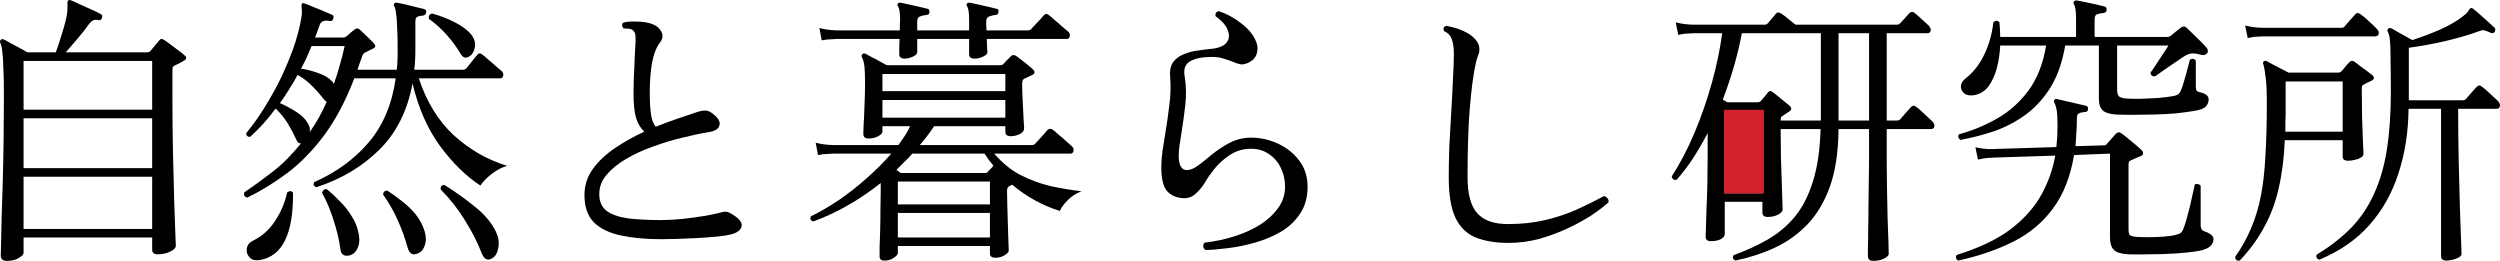 <svg width="230" height="24" viewBox="0 0 230 24" fill="none" xmlns="http://www.w3.org/2000/svg">
<path d="M0.621 24C0.254 24 0.07 23.834 0.07 23.501C0.07 23.431 0.079 23.09 0.096 22.478C0.114 21.866 0.131 21.061 0.149 20.063C0.184 19.049 0.219 17.92 0.254 16.678C0.289 15.436 0.315 14.141 0.332 12.794C0.35 11.447 0.359 10.134 0.359 8.857C0.359 7.703 0.341 6.802 0.306 6.154C0.289 5.489 0.254 4.991 0.201 4.658C0.166 4.326 0.105 4.081 0.017 3.923C-0.017 3.818 -1.17273e-07 3.731 0.07 3.661C0.14 3.591 0.236 3.582 0.359 3.635C0.481 3.687 0.673 3.792 0.936 3.95C1.215 4.09 1.495 4.238 1.775 4.396C2.072 4.553 2.317 4.693 2.51 4.816H5.133C5.325 4.308 5.527 3.696 5.736 2.979C5.964 2.261 6.112 1.658 6.182 1.168C6.2 0.993 6.209 0.844 6.209 0.722C6.209 0.599 6.209 0.494 6.209 0.407C6.191 0.214 6.217 0.092 6.287 0.039C6.34 -0.013 6.427 -0.013 6.55 0.039C6.742 0.109 7.013 0.232 7.363 0.407C7.713 0.564 8.062 0.722 8.412 0.879C8.779 1.037 9.051 1.168 9.225 1.273C9.4 1.343 9.453 1.457 9.383 1.614C9.348 1.806 9.243 1.885 9.068 1.85C8.841 1.798 8.657 1.815 8.517 1.903C8.395 1.973 8.264 2.104 8.124 2.296C7.896 2.629 7.581 3.031 7.179 3.504C6.777 3.976 6.401 4.413 6.051 4.816H13.502C13.659 4.816 13.773 4.772 13.842 4.685C13.965 4.545 14.105 4.378 14.262 4.186C14.437 3.976 14.568 3.818 14.656 3.713C14.726 3.626 14.796 3.582 14.866 3.582C14.936 3.582 15.032 3.626 15.154 3.713C15.277 3.783 15.46 3.915 15.705 4.107C15.95 4.282 16.195 4.466 16.44 4.658C16.702 4.851 16.886 4.999 16.991 5.104C17.096 5.174 17.139 5.262 17.122 5.367C17.104 5.454 17.026 5.533 16.886 5.603C16.763 5.673 16.623 5.752 16.466 5.839C16.326 5.909 16.195 5.97 16.072 6.023C16.002 6.058 15.95 6.102 15.915 6.154C15.88 6.207 15.863 6.32 15.863 6.495V9.093C15.863 10.808 15.88 12.453 15.915 14.027C15.95 15.602 15.985 17.019 16.02 18.279C16.055 19.521 16.09 20.527 16.125 21.297C16.16 22.067 16.177 22.504 16.177 22.609C16.177 22.802 16.011 22.977 15.679 23.134C15.364 23.309 14.971 23.396 14.498 23.396C14.166 23.396 14 23.256 14 22.977V21.848H2.169V23.265C2.169 23.405 2.02 23.563 1.723 23.738C1.443 23.913 1.076 24 0.621 24ZM2.169 21.061H14V16.258H2.169V21.061ZM2.169 15.471H14V10.878H2.169V15.471ZM2.169 10.091H14V5.603H2.169V10.091Z" fill="black"/>
<path d="M22.762 18.174C22.5 18.121 22.403 17.964 22.473 17.701C23.295 17.142 24.161 16.512 25.07 15.812C25.98 15.112 26.854 14.237 27.694 13.188C27.519 13.223 27.379 13.118 27.274 12.873C27.047 12.365 26.784 11.867 26.487 11.377C26.19 10.887 25.814 10.423 25.359 9.986C24.992 10.476 24.616 10.939 24.231 11.377C23.846 11.797 23.444 12.199 23.024 12.584C22.919 12.601 22.823 12.575 22.736 12.505C22.666 12.435 22.64 12.348 22.657 12.243C23.374 11.386 24.074 10.371 24.756 9.198C25.455 8.026 26.067 6.784 26.592 5.472C27.134 4.16 27.51 2.882 27.72 1.64C27.773 1.378 27.79 1.177 27.773 1.037C27.773 0.879 27.764 0.748 27.746 0.643C27.729 0.521 27.738 0.424 27.773 0.354C27.825 0.267 27.912 0.258 28.035 0.328C28.21 0.381 28.455 0.477 28.769 0.617C29.084 0.739 29.408 0.87 29.74 1.01C30.072 1.15 30.335 1.264 30.527 1.352C30.684 1.404 30.728 1.518 30.658 1.693C30.623 1.885 30.518 1.964 30.343 1.929C29.836 1.824 29.521 1.955 29.399 2.323C29.329 2.515 29.259 2.707 29.189 2.9C29.137 3.075 29.067 3.259 28.979 3.451H31.498C31.638 3.451 31.734 3.434 31.786 3.399C31.839 3.346 31.891 3.311 31.944 3.294C32.014 3.224 32.118 3.127 32.258 3.005C32.416 2.882 32.538 2.786 32.626 2.716C32.801 2.576 32.967 2.585 33.124 2.742C33.316 2.917 33.535 3.127 33.78 3.372C34.042 3.617 34.243 3.818 34.383 3.976C34.611 4.203 34.567 4.378 34.252 4.501C34.13 4.553 34.007 4.615 33.885 4.685C33.78 4.737 33.675 4.79 33.57 4.842C33.448 4.894 33.352 5.043 33.282 5.288C33.212 5.481 33.142 5.673 33.072 5.865C33.019 6.04 32.958 6.224 32.888 6.417H36.508C36.561 5.892 36.587 5.349 36.587 4.79C36.587 3.792 36.569 3.014 36.535 2.454C36.517 1.876 36.482 1.448 36.43 1.168C36.395 0.888 36.342 0.695 36.272 0.59C36.22 0.503 36.22 0.407 36.272 0.302C36.36 0.249 36.447 0.232 36.535 0.249C36.727 0.284 36.98 0.337 37.295 0.407C37.61 0.477 37.925 0.555 38.24 0.643C38.554 0.713 38.808 0.774 39.001 0.827C39.175 0.879 39.245 0.984 39.21 1.142C39.193 1.299 39.097 1.395 38.922 1.43C38.677 1.448 38.493 1.492 38.371 1.562C38.266 1.614 38.214 1.763 38.214 2.008V4.711C38.214 5.008 38.205 5.297 38.187 5.577C38.17 5.857 38.144 6.137 38.108 6.417H42.568C42.726 6.417 42.848 6.364 42.935 6.259C42.988 6.189 43.084 6.067 43.224 5.892C43.364 5.717 43.495 5.551 43.618 5.393C43.758 5.218 43.854 5.104 43.906 5.052C44.029 4.877 44.186 4.868 44.378 5.026C44.466 5.078 44.632 5.218 44.877 5.446C45.139 5.656 45.393 5.874 45.638 6.102C45.9 6.312 46.066 6.452 46.136 6.522C46.276 6.644 46.328 6.793 46.293 6.968C46.258 7.125 46.171 7.204 46.031 7.204H38.528C39.245 9.373 40.321 11.123 41.755 12.453C43.207 13.765 44.842 14.701 46.661 15.261C46.188 15.383 45.716 15.628 45.244 15.996C44.772 16.363 44.422 16.722 44.195 17.072C42.883 16.214 41.65 15.007 40.496 13.45C39.342 11.875 38.493 9.951 37.951 7.676C37.496 10.161 36.491 12.181 34.934 13.739C33.378 15.296 31.436 16.459 29.11 17.229C28.866 17.142 28.796 16.984 28.901 16.757C30.929 15.864 32.599 14.648 33.911 13.109C35.24 11.552 36.071 9.583 36.403 7.204H32.599C31.795 9.286 30.868 11.036 29.819 12.453C28.769 13.852 27.641 15.007 26.435 15.917C25.245 16.809 24.021 17.561 22.762 18.174ZM45.27 23.764C45.078 23.886 44.903 23.913 44.746 23.843C44.588 23.79 44.448 23.615 44.326 23.318C43.941 22.32 43.425 21.306 42.778 20.273C42.148 19.241 41.405 18.296 40.548 17.439C40.513 17.159 40.627 17.019 40.889 17.019C41.904 17.649 42.848 18.323 43.722 19.04C44.614 19.757 45.253 20.527 45.638 21.349C45.865 21.822 45.935 22.303 45.847 22.793C45.76 23.283 45.568 23.606 45.27 23.764ZM23.916 23.921C23.479 23.991 23.155 23.904 22.946 23.659C22.736 23.431 22.657 23.16 22.709 22.845C22.762 22.53 22.954 22.294 23.287 22.137C24.109 21.734 24.782 21.131 25.307 20.326C25.849 19.504 26.216 18.637 26.408 17.728C26.618 17.535 26.802 17.535 26.959 17.728C26.994 21.507 25.98 23.571 23.916 23.921ZM28.507 12.138C28.787 11.735 29.058 11.307 29.32 10.852C29.583 10.379 29.828 9.89 30.055 9.382C30.002 9.347 29.932 9.286 29.845 9.198C29.513 8.761 29.145 8.341 28.743 7.939C28.358 7.536 27.904 7.186 27.379 6.889C27.134 7.344 26.872 7.79 26.592 8.227C26.33 8.665 26.05 9.085 25.753 9.487C26.277 9.715 26.784 9.986 27.274 10.301C27.764 10.616 28.114 10.966 28.323 11.351C28.481 11.595 28.542 11.858 28.507 12.138ZM38.266 23.37C38.091 23.423 37.942 23.405 37.82 23.318C37.697 23.248 37.593 23.073 37.505 22.793C37.278 21.953 36.972 21.104 36.587 20.247C36.202 19.39 35.756 18.611 35.249 17.911C35.249 17.789 35.284 17.693 35.354 17.623C35.441 17.553 35.538 17.526 35.643 17.544C36.062 17.806 36.499 18.121 36.954 18.489C37.426 18.839 37.855 19.25 38.24 19.722C38.624 20.195 38.904 20.728 39.079 21.323C39.219 21.813 39.21 22.25 39.053 22.635C38.913 23.038 38.651 23.283 38.266 23.37ZM31.97 23.528C31.812 23.545 31.673 23.51 31.55 23.423C31.428 23.353 31.349 23.178 31.314 22.898C31.192 22.023 30.982 21.139 30.684 20.247C30.405 19.337 30.055 18.506 29.635 17.754C29.688 17.491 29.836 17.378 30.081 17.413C30.466 17.728 30.859 18.095 31.262 18.515C31.681 18.917 32.049 19.381 32.363 19.906C32.696 20.413 32.914 20.982 33.019 21.612C33.107 22.102 33.054 22.53 32.862 22.898C32.669 23.283 32.372 23.493 31.97 23.528ZM30.711 7.729C30.903 7.204 31.078 6.653 31.235 6.075C31.41 5.498 31.568 4.886 31.708 4.238H28.665C28.525 4.588 28.376 4.938 28.218 5.288C28.061 5.621 27.886 5.962 27.694 6.312C28.253 6.399 28.787 6.539 29.294 6.732C29.819 6.907 30.221 7.143 30.501 7.44C30.553 7.475 30.597 7.519 30.632 7.571C30.667 7.624 30.693 7.676 30.711 7.729ZM43.145 5.209C42.831 5.402 42.568 5.306 42.358 4.921C42.026 4.361 41.615 3.801 41.125 3.241C40.636 2.681 40.085 2.183 39.473 1.745C39.403 1.465 39.499 1.299 39.761 1.247C40.531 1.457 41.248 1.736 41.912 2.086C42.577 2.436 43.067 2.812 43.382 3.215C43.679 3.635 43.775 4.037 43.67 4.422C43.583 4.807 43.408 5.069 43.145 5.209Z" fill="black"/>
<path d="M60.827 22.006C59.428 22.006 58.195 21.892 57.128 21.664C56.061 21.437 55.23 21.034 54.636 20.457C54.059 19.862 53.77 19.022 53.77 17.938C53.77 17.045 54.032 16.241 54.557 15.523C55.082 14.806 55.764 14.167 56.603 13.607C57.46 13.03 58.352 12.531 59.279 12.111C58.947 11.814 58.693 11.394 58.518 10.852C58.361 10.292 58.282 9.531 58.282 8.569C58.282 8.236 58.291 7.781 58.308 7.204C58.343 6.627 58.37 6.032 58.387 5.419C58.422 4.807 58.448 4.291 58.466 3.871C58.483 3.556 58.474 3.311 58.44 3.136C58.404 2.961 58.3 2.821 58.125 2.716C58.037 2.664 57.924 2.638 57.784 2.638C57.661 2.62 57.547 2.611 57.443 2.611C57.408 2.611 57.381 2.611 57.364 2.611C57.294 2.524 57.25 2.436 57.233 2.349C57.233 2.244 57.268 2.156 57.338 2.086C57.653 1.999 58.011 1.964 58.413 1.981C58.816 1.981 59.157 2.008 59.436 2.06C60.101 2.183 60.547 2.428 60.774 2.795C61.019 3.162 61.01 3.521 60.748 3.871C60.398 4.308 60.145 4.947 59.987 5.787C59.847 6.609 59.777 7.51 59.777 8.49C59.777 9.26 59.812 9.916 59.882 10.458C59.952 10.983 60.101 11.386 60.328 11.665C61.01 11.386 61.666 11.14 62.296 10.931C62.925 10.721 63.468 10.537 63.922 10.379C64.307 10.239 64.631 10.169 64.893 10.169C65.155 10.169 65.444 10.318 65.759 10.616C66.143 10.948 66.283 11.263 66.178 11.56C66.091 11.858 65.794 12.05 65.286 12.138C64.534 12.26 63.704 12.435 62.794 12.663C61.902 12.873 61.002 13.144 60.092 13.476C59.2 13.791 58.378 14.167 57.626 14.605C56.874 15.042 56.271 15.532 55.816 16.074C55.361 16.599 55.134 17.194 55.134 17.859C55.134 18.541 55.361 19.057 55.816 19.407C56.271 19.74 56.927 19.967 57.784 20.09C58.641 20.195 59.664 20.247 60.853 20.247C61.43 20.247 62.077 20.212 62.794 20.142C63.529 20.055 64.228 19.958 64.893 19.854C65.558 19.731 66.082 19.617 66.467 19.512C66.712 19.442 66.939 19.469 67.149 19.591C67.954 20.028 68.312 20.44 68.225 20.825C68.137 21.192 67.787 21.446 67.175 21.586C66.878 21.656 66.458 21.717 65.916 21.769C65.374 21.822 64.788 21.866 64.158 21.901C63.529 21.936 62.917 21.962 62.322 21.979C61.727 21.997 61.229 22.006 60.827 22.006Z" fill="black"/>
<path d="M81.368 23.974C81.07 23.974 80.922 23.843 80.922 23.58C80.922 23.493 80.922 23.23 80.922 22.793C80.939 22.373 80.957 21.857 80.974 21.244C80.992 20.632 81 20.002 81 19.355C81.018 18.707 81.026 18.121 81.026 17.596V16.835C79.995 17.658 78.945 18.366 77.879 18.961C76.812 19.556 75.789 20.028 74.809 20.378C74.564 20.291 74.494 20.133 74.599 19.906C75.421 19.504 76.278 19.005 77.17 18.41C78.062 17.798 78.919 17.124 79.741 16.389C80.581 15.655 81.333 14.902 81.997 14.132H76.645C76.645 14.132 76.497 14.141 76.2 14.159C75.92 14.159 75.605 14.194 75.255 14.264L75.045 13.135C75.483 13.24 75.859 13.301 76.173 13.319C76.488 13.336 76.645 13.345 76.645 13.345H82.653C82.863 13.048 83.064 12.759 83.256 12.479C83.449 12.181 83.606 11.893 83.729 11.613H81.184V12.111C81.184 12.252 81.053 12.392 80.79 12.531C80.546 12.671 80.248 12.741 79.898 12.741C79.584 12.741 79.426 12.601 79.426 12.322C79.426 12.216 79.435 11.937 79.453 11.482C79.487 11.009 79.514 10.441 79.531 9.776C79.566 9.093 79.584 8.402 79.584 7.703C79.584 6.985 79.566 6.46 79.531 6.128C79.496 5.778 79.418 5.489 79.295 5.262C79.243 5.157 79.26 5.061 79.348 4.973C79.418 4.903 79.514 4.894 79.636 4.947C79.741 4.999 79.916 5.096 80.161 5.236C80.423 5.358 80.686 5.498 80.948 5.656C81.21 5.796 81.42 5.909 81.577 5.997H92.018C92.141 5.997 92.237 5.962 92.307 5.892C92.412 5.769 92.525 5.647 92.648 5.524C92.788 5.402 92.902 5.288 92.989 5.183C93.146 5.026 93.33 5.026 93.54 5.183C93.732 5.323 93.995 5.524 94.327 5.787C94.659 6.049 94.895 6.25 95.035 6.39C95.14 6.478 95.184 6.574 95.166 6.679C95.149 6.784 95.07 6.863 94.93 6.915C94.808 6.968 94.694 7.02 94.589 7.073C94.502 7.125 94.388 7.178 94.248 7.23C94.178 7.265 94.126 7.318 94.091 7.388C94.056 7.44 94.038 7.554 94.038 7.729C94.038 8.184 94.056 8.717 94.091 9.33C94.126 9.925 94.152 10.467 94.169 10.957C94.204 11.429 94.222 11.709 94.222 11.797C94.222 12.024 94.082 12.208 93.802 12.348C93.522 12.47 93.251 12.531 92.989 12.531C92.657 12.531 92.491 12.392 92.491 12.111V11.613H85.932C85.74 11.91 85.53 12.208 85.303 12.505C85.093 12.785 84.865 13.065 84.621 13.345H94.93C95.053 13.345 95.149 13.31 95.219 13.24C95.271 13.188 95.376 13.074 95.534 12.899C95.709 12.706 95.875 12.523 96.032 12.348C96.207 12.155 96.312 12.033 96.347 11.98C96.504 11.823 96.67 11.805 96.845 11.928C96.95 11.998 97.125 12.146 97.37 12.374C97.632 12.584 97.886 12.803 98.131 13.03C98.376 13.24 98.533 13.38 98.603 13.45C98.743 13.572 98.795 13.721 98.76 13.896C98.725 14.054 98.638 14.132 98.498 14.132H91.468C92.184 14.972 92.989 15.628 93.881 16.101C94.773 16.555 95.7 16.897 96.662 17.124C97.641 17.334 98.585 17.491 99.495 17.596C99.005 17.789 98.585 18.06 98.236 18.41C97.886 18.76 97.641 19.092 97.501 19.407C95.892 18.9 94.432 18.095 93.12 16.993L92.858 17.124C92.788 17.159 92.735 17.212 92.7 17.282C92.665 17.334 92.648 17.448 92.648 17.623C92.648 17.955 92.657 18.41 92.674 18.987C92.692 19.565 92.709 20.16 92.727 20.772C92.744 21.367 92.762 21.883 92.779 22.32C92.797 22.758 92.805 23.003 92.805 23.055C92.805 23.178 92.683 23.318 92.438 23.475C92.193 23.633 91.905 23.711 91.572 23.711C91.24 23.711 91.074 23.58 91.074 23.318V22.635H82.6V23.291C82.6 23.414 82.478 23.554 82.233 23.711C82.006 23.886 81.717 23.974 81.368 23.974ZM83.23 5.393C82.898 5.393 82.732 5.262 82.732 4.999C82.732 4.859 82.732 4.667 82.732 4.422C82.732 4.16 82.74 3.88 82.758 3.582H77.013C77.013 3.582 76.864 3.591 76.567 3.609C76.269 3.609 75.946 3.644 75.596 3.713L75.386 2.585C75.823 2.69 76.2 2.751 76.514 2.769C76.829 2.786 76.987 2.795 76.987 2.795H82.784C82.784 2.603 82.784 2.428 82.784 2.27C82.802 2.095 82.81 1.946 82.81 1.824C82.81 1.212 82.749 0.8 82.627 0.59C82.539 0.503 82.539 0.407 82.627 0.302C82.679 0.249 82.758 0.232 82.863 0.249C83.055 0.284 83.3 0.337 83.597 0.407C83.912 0.477 84.227 0.547 84.542 0.617C84.857 0.687 85.11 0.748 85.303 0.8C85.442 0.818 85.513 0.923 85.513 1.115C85.495 1.29 85.399 1.378 85.224 1.378C85.031 1.395 84.839 1.439 84.647 1.509C84.472 1.562 84.384 1.719 84.384 1.981V2.795H89.159V1.824C89.159 1.177 89.098 0.765 88.975 0.59C88.905 0.486 88.905 0.389 88.975 0.302C89.063 0.249 89.15 0.232 89.238 0.249C89.43 0.284 89.675 0.337 89.972 0.407C90.287 0.477 90.593 0.547 90.89 0.617C91.205 0.687 91.459 0.748 91.651 0.8C91.826 0.818 91.896 0.923 91.861 1.115C91.844 1.29 91.747 1.378 91.572 1.378C91.397 1.395 91.214 1.439 91.022 1.509C90.829 1.562 90.733 1.719 90.733 1.981C90.733 2.104 90.733 2.235 90.733 2.375C90.75 2.515 90.759 2.655 90.759 2.795H94.563C94.685 2.795 94.782 2.76 94.852 2.69C94.904 2.638 95.009 2.524 95.166 2.349C95.341 2.156 95.516 1.973 95.691 1.798C95.866 1.605 95.971 1.483 96.006 1.43C96.163 1.255 96.321 1.238 96.478 1.378C96.583 1.448 96.758 1.597 97.003 1.824C97.265 2.034 97.519 2.253 97.763 2.48C98.026 2.69 98.192 2.83 98.262 2.9C98.402 3.022 98.454 3.171 98.419 3.346C98.384 3.504 98.288 3.582 98.131 3.582H90.785C90.803 3.897 90.812 4.168 90.812 4.396C90.829 4.623 90.838 4.763 90.838 4.816C90.838 4.956 90.707 5.087 90.444 5.209C90.182 5.332 89.92 5.393 89.657 5.393C89.325 5.393 89.159 5.262 89.159 4.999V3.582H84.384V4.816C84.384 4.956 84.253 5.087 83.991 5.209C83.729 5.332 83.475 5.393 83.23 5.393ZM82.6 21.848H91.074V19.591H82.6V21.848ZM81.184 10.826H92.491V9.198H81.184V10.826ZM81.184 8.385H92.491V6.81H81.184V8.385ZM82.6 18.804H91.074V16.704H82.6V18.804ZM82.889 15.917H90.628C90.75 15.917 90.838 15.873 90.89 15.786C90.978 15.698 91.065 15.611 91.153 15.523C91.24 15.436 91.319 15.339 91.389 15.235C91.249 15.06 91.109 14.885 90.969 14.71C90.847 14.517 90.715 14.325 90.576 14.132H83.938C83.711 14.395 83.466 14.648 83.204 14.893C82.959 15.138 82.714 15.383 82.469 15.628C82.557 15.681 82.627 15.733 82.679 15.786C82.749 15.838 82.819 15.882 82.889 15.917Z" fill="black"/>
<path d="M110.906 23.003C110.784 22.915 110.714 22.802 110.697 22.662C110.697 22.522 110.74 22.408 110.828 22.32C111.772 22.215 112.682 22.023 113.556 21.743C114.448 21.463 115.244 21.104 115.943 20.667C116.643 20.212 117.194 19.696 117.596 19.119C118.016 18.541 118.226 17.894 118.226 17.177C118.226 16.547 118.094 15.969 117.832 15.444C117.587 14.92 117.229 14.5 116.757 14.185C116.284 13.852 115.733 13.686 115.104 13.686C114.369 13.686 113.713 13.879 113.136 14.264C112.559 14.648 112.078 15.086 111.693 15.576C111.309 16.066 111.02 16.485 110.828 16.835C110.67 17.115 110.408 17.43 110.041 17.78C109.691 18.13 109.263 18.279 108.755 18.226C108.161 18.174 107.688 17.946 107.339 17.544C107.006 17.124 106.84 16.398 106.84 15.366C106.84 14.928 106.875 14.447 106.945 13.922C107.033 13.398 107.12 12.846 107.208 12.269C107.347 11.447 107.47 10.589 107.575 9.697C107.697 8.787 107.723 7.921 107.654 7.099C107.601 6.522 107.688 6.067 107.916 5.734C108.161 5.402 108.484 5.157 108.886 4.999C109.289 4.824 109.708 4.711 110.146 4.658C110.6 4.588 111.003 4.536 111.352 4.501C112.035 4.448 112.515 4.273 112.795 3.976C113.075 3.661 113.136 3.285 112.979 2.847C112.839 2.393 112.454 1.938 111.825 1.483C111.79 1.22 111.895 1.072 112.139 1.037C112.857 1.264 113.547 1.64 114.212 2.165C114.894 2.69 115.349 3.259 115.576 3.871C115.716 4.203 115.733 4.545 115.629 4.894C115.541 5.244 115.322 5.516 114.973 5.708C114.64 5.883 114.352 5.953 114.107 5.918C113.88 5.865 113.626 5.778 113.346 5.656C113.119 5.568 112.857 5.481 112.559 5.393C112.279 5.288 111.93 5.236 111.51 5.236C110.6 5.236 109.918 5.376 109.464 5.656C109.026 5.918 108.869 6.382 108.991 7.046C109.131 7.904 109.149 8.787 109.044 9.697C108.939 10.589 108.825 11.42 108.703 12.19C108.633 12.593 108.572 12.978 108.519 13.345C108.467 13.695 108.441 14.01 108.441 14.29C108.441 15.025 108.607 15.462 108.939 15.602C109.289 15.724 109.726 15.593 110.251 15.208C110.565 14.981 110.959 14.666 111.431 14.264C111.921 13.861 112.472 13.494 113.084 13.161C113.713 12.829 114.387 12.663 115.104 12.663C115.961 12.663 116.783 12.846 117.57 13.214C118.374 13.581 119.03 14.106 119.537 14.788C120.044 15.453 120.298 16.249 120.298 17.177C120.298 18.139 120.071 18.961 119.616 19.643C119.179 20.308 118.602 20.86 117.885 21.297C117.168 21.717 116.389 22.049 115.55 22.294C114.71 22.539 113.88 22.714 113.058 22.819C112.236 22.924 111.519 22.985 110.906 23.003Z" fill="black"/>
<path d="M138.793 22.347C137.638 22.347 136.65 22.189 135.828 21.874C135.006 21.559 134.377 20.973 133.939 20.116C133.502 19.241 133.284 17.973 133.284 16.311C133.284 15.488 133.301 14.543 133.336 13.476C133.389 12.409 133.45 11.324 133.52 10.222C133.59 9.12 133.642 8.105 133.677 7.178C133.73 6.233 133.756 5.498 133.756 4.973C133.756 4.413 133.695 3.967 133.572 3.635C133.467 3.285 133.231 3.031 132.864 2.874C132.742 2.629 132.803 2.463 133.048 2.375C133.695 2.498 134.219 2.655 134.622 2.847C135.041 3.04 135.365 3.25 135.592 3.477C135.89 3.757 136.056 4.046 136.091 4.343C136.126 4.641 136.091 4.894 135.986 5.104C135.846 5.402 135.697 6.067 135.54 7.099C135.382 8.131 135.251 9.435 135.146 11.009C135.059 12.584 135.015 14.351 135.015 16.311C135.015 17.85 135.312 18.952 135.907 19.617C136.502 20.282 137.437 20.614 138.714 20.614C139.973 20.614 141.119 20.492 142.151 20.247C143.182 20.002 144.136 19.687 145.01 19.302C145.902 18.9 146.75 18.48 147.555 18.043C147.695 18.06 147.808 18.13 147.896 18.253C147.983 18.358 148.009 18.48 147.974 18.62C147.59 18.97 147.074 19.364 146.427 19.801C145.78 20.221 145.045 20.623 144.223 21.008C143.401 21.393 142.527 21.717 141.6 21.979C140.673 22.224 139.737 22.347 138.793 22.347Z" fill="black"/>
<path d="M172.345 24C172.013 24 171.847 23.851 171.847 23.554C171.847 23.466 171.847 23.204 171.847 22.767C171.864 22.329 171.873 21.787 171.873 21.139C171.891 20.492 171.899 19.801 171.899 19.066C171.917 18.314 171.926 17.579 171.926 16.862C171.943 16.144 171.952 15.514 171.952 14.972V11.875H169.145C169.127 13.957 168.865 15.716 168.358 17.15C167.851 18.567 167.16 19.731 166.285 20.641C165.411 21.551 164.405 22.268 163.269 22.793C162.132 23.318 160.925 23.711 159.648 23.974C159.421 23.851 159.368 23.685 159.491 23.475C160.645 23.055 161.695 22.574 162.639 22.032C163.601 21.472 164.432 20.772 165.131 19.932C165.831 19.075 166.382 17.999 166.784 16.704C167.204 15.392 167.44 13.782 167.492 11.875H163.819C163.819 12.75 163.828 13.616 163.846 14.473C163.881 15.331 163.907 16.109 163.924 16.809C163.942 17.509 163.959 18.086 163.977 18.541C163.994 18.996 164.003 19.25 164.003 19.302C164.003 19.442 163.863 19.591 163.583 19.748C163.304 19.889 162.989 19.958 162.639 19.958C162.307 19.958 162.141 19.827 162.141 19.565V18.567H158.678V21.533C158.678 21.708 158.555 21.866 158.31 22.006C158.066 22.128 157.76 22.189 157.392 22.189C157.077 22.189 156.92 22.049 156.92 21.769C156.92 21.682 156.929 21.411 156.946 20.956C156.964 20.501 156.981 19.924 156.999 19.224C157.034 18.506 157.06 17.728 157.077 16.888C157.095 16.031 157.104 15.173 157.104 14.316V12.243C156.684 13.048 156.238 13.817 155.766 14.552C155.294 15.27 154.786 15.934 154.244 16.547C154.122 16.564 154.017 16.547 153.929 16.494C153.859 16.424 153.816 16.337 153.798 16.232C154.568 15.042 155.267 13.704 155.897 12.216C156.527 10.712 157.06 9.172 157.497 7.598C157.934 6.023 158.249 4.51 158.442 3.057H155.792C155.792 3.057 155.643 3.066 155.346 3.084C155.066 3.084 154.751 3.127 154.402 3.215L154.166 2.06C154.603 2.165 154.979 2.226 155.294 2.244C155.608 2.261 155.766 2.27 155.766 2.27H162.35C162.473 2.27 162.56 2.235 162.613 2.165C162.7 2.06 162.831 1.911 163.006 1.719C163.181 1.509 163.304 1.36 163.373 1.273C163.496 1.115 163.662 1.107 163.872 1.247C164.064 1.369 164.283 1.535 164.528 1.745C164.79 1.955 165.009 2.13 165.184 2.27H174.496C174.619 2.27 174.715 2.235 174.785 2.165C174.872 2.06 175.021 1.903 175.231 1.693C175.441 1.465 175.581 1.308 175.651 1.22C175.808 1.063 175.974 1.054 176.149 1.194C176.307 1.317 176.525 1.509 176.805 1.771C177.102 2.034 177.321 2.235 177.461 2.375C177.601 2.533 177.653 2.69 177.618 2.847C177.583 2.987 177.478 3.057 177.303 3.057H173.578V11.088H174.523C174.645 11.088 174.741 11.053 174.811 10.983C174.899 10.878 175.065 10.686 175.31 10.406C175.555 10.126 175.721 9.942 175.808 9.855C175.948 9.697 176.105 9.688 176.28 9.828C176.473 9.951 176.726 10.169 177.041 10.484C177.373 10.782 177.627 11.018 177.802 11.193C177.942 11.351 177.994 11.508 177.959 11.665C177.924 11.805 177.811 11.875 177.618 11.875H173.578V14.972C173.578 15.689 173.587 16.494 173.605 17.387C173.622 18.279 173.64 19.154 173.657 20.011C173.692 20.851 173.718 21.577 173.736 22.189C173.753 22.802 173.762 23.195 173.762 23.37C173.762 23.493 173.631 23.624 173.368 23.764C173.106 23.921 172.765 24 172.345 24ZM163.819 11.088H167.518V3.057H160.252C160.059 4.072 159.814 5.096 159.517 6.128C159.22 7.143 158.879 8.157 158.494 9.172L158.914 9.408H161.695C161.817 9.408 161.913 9.373 161.983 9.303C162.053 9.216 162.158 9.093 162.298 8.936C162.455 8.761 162.569 8.621 162.639 8.516C162.779 8.341 162.936 8.332 163.111 8.49C163.304 8.63 163.566 8.84 163.898 9.12C164.23 9.382 164.475 9.583 164.633 9.723C164.86 9.933 164.843 10.117 164.58 10.274C164.405 10.397 164.222 10.519 164.029 10.642C163.959 10.677 163.907 10.721 163.872 10.773C163.837 10.808 163.819 10.913 163.819 11.088ZM158.678 17.78H162.141V10.196H158.678V17.78ZM169.145 11.088H171.952V3.057H169.145V11.088Z" fill="black"/>
<path d="M180.347 12.873C180.259 12.803 180.198 12.715 180.163 12.61C180.145 12.505 180.172 12.418 180.242 12.348C181.466 12.015 182.629 11.534 183.731 10.904C184.85 10.274 185.812 9.417 186.616 8.332C187.421 7.248 187.963 5.865 188.243 4.186H184.019C183.984 4.921 183.879 5.621 183.704 6.285C183.53 6.933 183.276 7.484 182.944 7.939C182.611 8.376 182.183 8.647 181.658 8.752C181.256 8.822 180.941 8.77 180.714 8.595C180.504 8.42 180.399 8.201 180.399 7.939C180.417 7.659 180.565 7.414 180.845 7.204C181.545 6.662 182.113 5.935 182.55 5.026C182.987 4.116 183.267 3.127 183.39 2.06C183.582 1.868 183.766 1.859 183.941 2.034C183.993 2.471 184.019 2.926 184.019 3.399H190.997V1.614C190.997 1.299 190.98 1.045 190.945 0.853C190.91 0.643 190.866 0.494 190.814 0.407C190.744 0.284 190.744 0.188 190.814 0.118C190.849 0.066 190.936 0.039 191.076 0.039C191.286 0.074 191.548 0.127 191.863 0.197C192.195 0.267 192.519 0.337 192.834 0.407C193.148 0.477 193.402 0.538 193.594 0.59C193.769 0.643 193.839 0.748 193.804 0.905C193.804 1.01 193.778 1.08 193.726 1.115C193.673 1.15 193.612 1.177 193.542 1.194C193.35 1.212 193.157 1.247 192.965 1.299C192.79 1.352 192.703 1.509 192.703 1.771V3.399H199.418C199.523 3.399 199.619 3.364 199.707 3.294C199.794 3.224 199.943 3.101 200.153 2.926C200.363 2.751 200.529 2.62 200.651 2.533C200.844 2.393 201.019 2.401 201.176 2.559C201.421 2.786 201.736 3.092 202.12 3.477C202.505 3.845 202.802 4.151 203.012 4.396C203.065 4.448 203.1 4.527 203.117 4.632C203.135 4.737 203.117 4.824 203.065 4.894C202.907 5.069 202.697 5.113 202.435 5.026C202.12 4.938 201.858 4.903 201.648 4.921C201.456 4.921 201.22 5.008 200.94 5.183C200.73 5.323 200.433 5.524 200.048 5.787C199.681 6.032 199.322 6.277 198.972 6.522C198.64 6.767 198.404 6.933 198.264 7.02C198.019 7.055 197.879 6.941 197.844 6.679C197.984 6.504 198.159 6.25 198.369 5.918C198.596 5.586 198.815 5.253 199.025 4.921C199.252 4.588 199.41 4.343 199.497 4.186H194.775V8.227C194.775 8.525 194.827 8.735 194.932 8.857C195.055 8.962 195.282 9.032 195.614 9.067C195.947 9.085 196.375 9.093 196.9 9.093C197.442 9.076 197.993 9.05 198.553 9.015C199.13 8.962 199.602 8.901 199.969 8.831C200.301 8.779 200.52 8.621 200.625 8.359C200.73 8.131 200.835 7.825 200.94 7.44C201.062 7.055 201.167 6.679 201.255 6.312C201.36 5.927 201.43 5.656 201.465 5.498C201.674 5.358 201.858 5.384 202.015 5.577V7.913C202.015 8.087 202.033 8.219 202.068 8.306C202.103 8.376 202.182 8.429 202.304 8.464C202.566 8.516 202.776 8.595 202.934 8.7C203.108 8.805 203.196 8.954 203.196 9.146C203.196 9.391 203.108 9.61 202.934 9.802C202.776 9.977 202.435 10.108 201.91 10.196C201.403 10.283 200.817 10.362 200.153 10.432C199.506 10.484 198.832 10.519 198.133 10.537C197.451 10.554 196.804 10.563 196.192 10.563C195.597 10.563 195.099 10.554 194.696 10.537C194.119 10.502 193.708 10.379 193.463 10.169C193.218 9.942 193.096 9.583 193.096 9.093V4.186H190C189.738 5.708 189.292 6.985 188.663 8.018C188.033 9.032 187.272 9.872 186.38 10.537C185.488 11.184 184.526 11.692 183.495 12.059C182.463 12.409 181.413 12.68 180.347 12.873ZM180.163 23.974C180.058 23.921 179.988 23.843 179.953 23.738C179.936 23.633 179.962 23.536 180.032 23.449C182.113 22.802 183.774 22.006 185.016 21.061C186.258 20.098 187.193 19.04 187.823 17.885C188.453 16.73 188.872 15.541 189.082 14.316L183.39 14.5C183.39 14.5 183.241 14.508 182.944 14.526C182.646 14.543 182.323 14.596 181.973 14.683L181.737 13.555C182.174 13.642 182.55 13.695 182.865 13.712C183.18 13.712 183.337 13.712 183.337 13.712L189.187 13.529C189.222 13.196 189.248 12.873 189.266 12.558C189.283 12.243 189.292 11.928 189.292 11.613C189.292 10.896 189.266 10.397 189.213 10.117C189.161 9.837 189.091 9.618 189.004 9.461C188.951 9.373 188.951 9.277 189.004 9.172C189.074 9.102 189.161 9.085 189.266 9.12C189.458 9.155 189.721 9.216 190.053 9.303C190.403 9.373 190.744 9.452 191.076 9.54C191.426 9.61 191.697 9.671 191.889 9.723C192.064 9.776 192.134 9.881 192.099 10.038C192.099 10.213 192.003 10.301 191.811 10.301C191.583 10.318 191.4 10.362 191.26 10.432C191.137 10.484 191.076 10.624 191.076 10.852C191.076 11.324 191.059 11.779 191.024 12.216C191.006 12.636 190.98 13.048 190.945 13.45L193.568 13.371C193.691 13.371 193.787 13.319 193.857 13.214C193.962 13.091 194.093 12.943 194.25 12.768C194.425 12.575 194.556 12.427 194.644 12.322C194.819 12.146 194.994 12.129 195.168 12.269C195.308 12.357 195.501 12.505 195.746 12.715C195.99 12.908 196.235 13.109 196.48 13.319C196.725 13.529 196.917 13.704 197.057 13.844C197.145 13.931 197.18 14.027 197.162 14.132C197.145 14.237 197.066 14.316 196.926 14.368C196.804 14.421 196.655 14.482 196.48 14.552C196.323 14.622 196.192 14.683 196.087 14.736C195.982 14.771 195.912 14.815 195.877 14.867C195.842 14.92 195.824 15.033 195.824 15.208V21.087C195.824 21.332 195.859 21.507 195.929 21.612C196.017 21.699 196.227 21.761 196.559 21.796C196.821 21.813 197.18 21.822 197.634 21.822C198.107 21.822 198.579 21.804 199.051 21.769C199.523 21.734 199.891 21.682 200.153 21.612C200.38 21.559 200.538 21.498 200.625 21.428C200.73 21.341 200.817 21.201 200.887 21.008C200.975 20.798 201.071 20.501 201.176 20.116C201.281 19.731 201.386 19.329 201.491 18.909C201.596 18.471 201.683 18.078 201.753 17.728C201.841 17.378 201.893 17.133 201.91 16.993C201.998 16.923 202.094 16.905 202.199 16.94C202.321 16.958 202.409 17.01 202.461 17.098C202.461 17.203 202.461 17.43 202.461 17.78C202.461 18.113 202.461 18.489 202.461 18.909C202.461 19.329 202.461 19.696 202.461 20.011C202.461 20.168 202.461 20.308 202.461 20.431C202.461 20.553 202.461 20.649 202.461 20.72C202.461 21.017 202.566 21.201 202.776 21.271C203.353 21.463 203.642 21.708 203.642 22.006C203.642 22.25 203.537 22.469 203.327 22.662C203.117 22.854 202.776 22.994 202.304 23.081C201.709 23.186 201.001 23.265 200.179 23.318C199.375 23.37 198.579 23.396 197.792 23.396C197.005 23.414 196.34 23.414 195.798 23.396C195.151 23.361 194.705 23.221 194.46 22.977C194.233 22.732 194.119 22.355 194.119 21.848V14.132L190.814 14.264C190.481 16.241 189.843 17.868 188.899 19.145C187.972 20.422 186.774 21.437 185.305 22.189C183.836 22.942 182.122 23.536 180.163 23.974Z" fill="black"/>
<path d="M206.055 23.974C205.776 24.009 205.636 23.895 205.636 23.633C206.248 22.758 206.737 21.874 207.105 20.982C207.489 20.09 207.787 19.11 207.997 18.043C208.207 16.975 208.346 15.751 208.416 14.368C208.504 12.986 208.548 11.368 208.548 9.513C208.548 8.429 208.513 7.641 208.443 7.151C208.39 6.644 208.32 6.242 208.233 5.944C208.18 5.822 208.189 5.726 208.259 5.656C208.329 5.586 208.425 5.577 208.548 5.629C208.687 5.699 208.88 5.804 209.125 5.944C209.37 6.067 209.623 6.198 209.885 6.338C210.165 6.478 210.384 6.592 210.541 6.679H215.106C215.228 6.679 215.325 6.644 215.395 6.574C215.499 6.469 215.613 6.338 215.736 6.18C215.875 6.005 216.007 5.857 216.129 5.734C216.286 5.559 216.461 5.551 216.654 5.708C216.759 5.778 216.916 5.9 217.126 6.075C217.353 6.233 217.572 6.39 217.782 6.548C217.992 6.705 218.149 6.828 218.254 6.915C218.481 7.125 218.446 7.3 218.149 7.44C218.027 7.493 217.913 7.545 217.808 7.598C217.721 7.65 217.607 7.711 217.467 7.781C217.397 7.816 217.345 7.86 217.31 7.913C217.292 7.948 217.283 8.052 217.283 8.227C217.283 9.05 217.292 9.89 217.31 10.747C217.345 11.604 217.371 12.348 217.388 12.978C217.423 13.59 217.441 13.984 217.441 14.159C217.441 14.351 217.266 14.508 216.916 14.631C216.566 14.736 216.269 14.788 216.024 14.788C215.692 14.788 215.526 14.657 215.526 14.395V12.899H210.2C210.13 14.579 209.938 16.074 209.623 17.387C209.326 18.681 208.88 19.862 208.285 20.93C207.708 21.997 206.965 23.012 206.055 23.974ZM225.075 23.974C224.742 23.974 224.576 23.834 224.576 23.554V10.012H221.586C221.568 12.129 221.262 14.097 220.667 15.917C220.09 17.736 219.198 19.329 217.992 20.693C216.802 22.041 215.263 23.108 213.375 23.895C213.13 23.808 213.051 23.65 213.138 23.423C214.38 22.67 215.438 21.848 216.313 20.956C217.187 20.046 217.887 19.005 218.411 17.833C218.954 16.66 219.347 15.305 219.592 13.765C219.837 12.208 219.959 10.423 219.959 8.411C219.959 7.309 219.95 6.425 219.933 5.761C219.933 5.078 219.924 4.553 219.907 4.186C219.889 3.818 219.863 3.547 219.828 3.372C219.793 3.18 219.741 3.031 219.671 2.926C219.618 2.821 219.636 2.725 219.723 2.638C219.793 2.568 219.889 2.559 220.012 2.611C220.134 2.664 220.318 2.769 220.563 2.926C220.825 3.066 221.078 3.206 221.323 3.346C221.586 3.486 221.787 3.6 221.927 3.687C222.749 3.425 223.588 3.11 224.445 2.742C225.302 2.358 226.002 1.955 226.544 1.535C226.806 1.343 226.981 1.177 227.068 1.037C227.156 0.879 227.235 0.783 227.305 0.748C227.392 0.713 227.471 0.739 227.541 0.827C227.698 0.932 227.899 1.098 228.144 1.325C228.389 1.535 228.634 1.754 228.879 1.981C229.141 2.209 229.342 2.393 229.482 2.533C229.587 2.638 229.596 2.769 229.508 2.926C229.421 3.066 229.29 3.092 229.115 3.005C228.887 2.9 228.704 2.83 228.564 2.795C228.424 2.76 228.258 2.786 228.065 2.874C227.156 3.206 226.107 3.512 224.917 3.792C223.745 4.055 222.644 4.256 221.612 4.396V9.225H226.57C226.692 9.225 226.789 9.19 226.859 9.12C226.911 9.05 227.007 8.936 227.147 8.779C227.287 8.621 227.427 8.464 227.567 8.306C227.707 8.149 227.803 8.044 227.855 7.991C227.995 7.834 228.153 7.825 228.328 7.965C228.503 8.087 228.756 8.306 229.088 8.621C229.421 8.919 229.666 9.146 229.823 9.303C229.98 9.478 230.033 9.645 229.98 9.802C229.945 9.942 229.84 10.012 229.666 10.012H226.15C226.15 11.727 226.168 13.354 226.203 14.893C226.238 16.433 226.273 17.806 226.308 19.014C226.343 20.221 226.378 21.209 226.413 21.979C226.448 22.732 226.465 23.195 226.465 23.37C226.465 23.528 226.299 23.668 225.967 23.79C225.652 23.913 225.354 23.974 225.075 23.974ZM210.253 12.111H215.526V7.493H210.279V10.484C210.279 10.764 210.27 11.044 210.253 11.324C210.253 11.587 210.253 11.849 210.253 12.111ZM206.79 3.504L206.554 2.349C206.991 2.454 207.367 2.515 207.682 2.533C208.014 2.55 208.18 2.559 208.18 2.559H215.395C215.517 2.559 215.613 2.524 215.683 2.454C215.771 2.349 215.937 2.156 216.182 1.876C216.426 1.597 216.592 1.413 216.68 1.325C216.802 1.168 216.96 1.159 217.152 1.299C217.345 1.422 217.607 1.64 217.939 1.955C218.271 2.253 218.516 2.489 218.674 2.664C218.831 2.821 218.884 2.979 218.831 3.136C218.796 3.276 218.682 3.346 218.49 3.346H208.18C208.18 3.346 208.032 3.355 207.734 3.372C207.454 3.372 207.14 3.416 206.79 3.504Z" fill="black"/>
<path d="M158.608 10.1H162.28V17.798H158.608V10.1Z" fill="#D1222D"/>
</svg>
